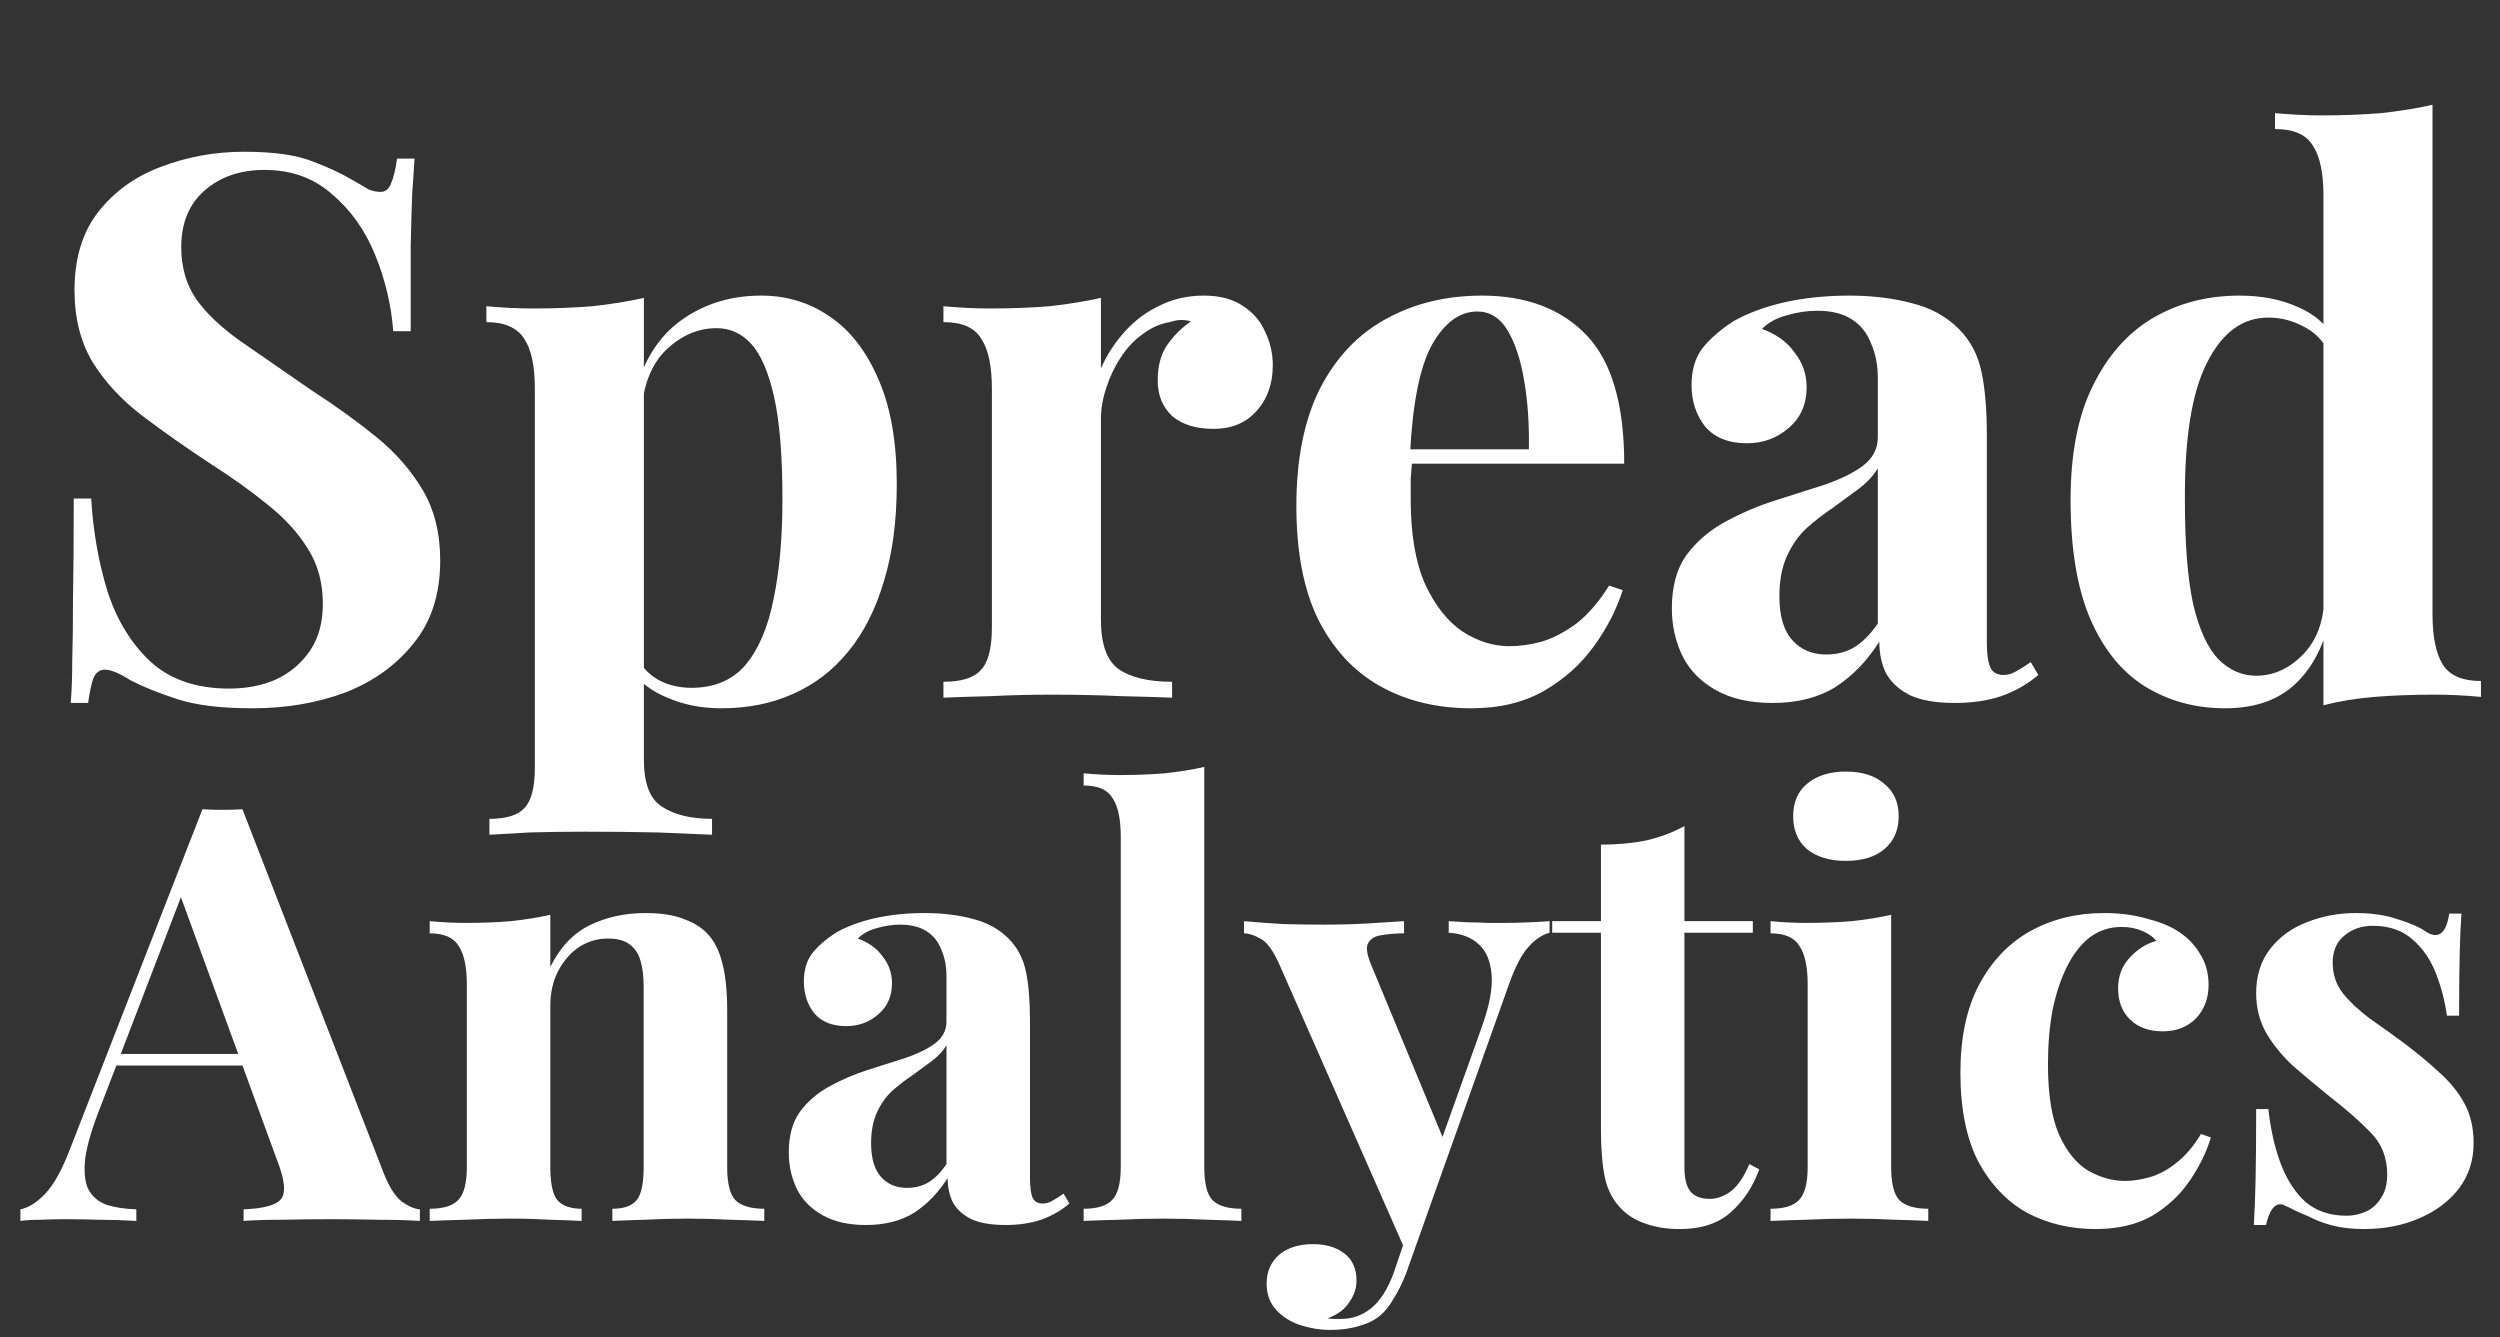 <svg width="86" height="46" viewBox="0 0 86 46" fill="none" xmlns="http://www.w3.org/2000/svg">
<rect x="0" y="0" width="86" height="46" fill="#333333" stroke="none"/>
<path d="M8.397 5.22C9.422 5.22 10.212 5.333 10.768 5.559C11.323 5.767 11.801 5.993 12.2 6.236C12.409 6.358 12.573 6.453 12.695 6.523C12.834 6.575 12.964 6.601 13.086 6.601C13.259 6.601 13.381 6.505 13.45 6.314C13.537 6.123 13.607 5.837 13.659 5.455H14.258C14.241 5.785 14.214 6.184 14.18 6.653C14.162 7.104 14.145 7.703 14.128 8.45C14.128 9.197 14.128 10.178 14.128 11.393H13.528C13.459 10.49 13.251 9.613 12.903 8.763C12.556 7.912 12.061 7.217 11.419 6.679C10.794 6.123 10.021 5.845 9.101 5.845C8.267 5.845 7.581 6.08 7.043 6.549C6.505 7.017 6.235 7.669 6.235 8.502C6.235 9.197 6.409 9.796 6.756 10.299C7.104 10.786 7.607 11.263 8.267 11.732C8.944 12.201 9.76 12.765 10.716 13.425C11.549 13.963 12.296 14.502 12.956 15.04C13.615 15.578 14.145 16.186 14.544 16.863C14.944 17.54 15.143 18.348 15.143 19.285C15.143 20.432 14.84 21.378 14.232 22.125C13.641 22.871 12.86 23.436 11.888 23.818C10.915 24.182 9.847 24.365 8.684 24.365C7.607 24.365 6.748 24.261 6.105 24.052C5.463 23.844 4.924 23.627 4.49 23.401C4.108 23.158 3.813 23.036 3.605 23.036C3.431 23.036 3.301 23.132 3.214 23.323C3.145 23.514 3.084 23.8 3.032 24.182H2.433C2.467 23.766 2.485 23.279 2.485 22.724C2.502 22.168 2.511 21.447 2.511 20.562C2.528 19.659 2.537 18.521 2.537 17.15H3.136C3.205 18.296 3.396 19.372 3.709 20.38C4.039 21.369 4.534 22.168 5.194 22.776C5.871 23.384 6.765 23.687 7.876 23.687C8.484 23.687 9.022 23.583 9.491 23.375C9.977 23.149 10.368 22.819 10.663 22.385C10.959 21.951 11.106 21.413 11.106 20.77C11.106 20.041 10.932 19.407 10.585 18.869C10.255 18.331 9.795 17.827 9.205 17.358C8.632 16.889 7.963 16.412 7.199 15.925C6.383 15.387 5.619 14.849 4.907 14.311C4.195 13.772 3.622 13.156 3.188 12.461C2.771 11.767 2.563 10.942 2.563 9.987C2.563 8.893 2.832 7.999 3.37 7.304C3.926 6.592 4.647 6.071 5.532 5.741C6.435 5.394 7.39 5.22 8.397 5.22ZM22.15 10.247V26.136C22.15 26.952 22.358 27.49 22.775 27.751C23.192 28.029 23.765 28.168 24.494 28.168V28.715C24.042 28.697 23.417 28.671 22.619 28.636C21.837 28.619 21.004 28.61 20.118 28.61C19.476 28.61 18.842 28.619 18.217 28.636C17.609 28.671 17.149 28.697 16.836 28.715V28.168C17.409 28.168 17.808 28.046 18.034 27.803C18.277 27.56 18.399 27.091 18.399 26.396V13.373C18.399 12.591 18.277 12.018 18.034 11.654C17.791 11.272 17.357 11.081 16.732 11.081V10.534C17.288 10.586 17.826 10.612 18.347 10.612C19.059 10.612 19.736 10.586 20.378 10.534C21.021 10.464 21.611 10.369 22.15 10.247ZM26.187 10.169C27.073 10.169 27.863 10.412 28.557 10.898C29.252 11.367 29.807 12.088 30.224 13.06C30.641 14.015 30.849 15.213 30.849 16.655C30.849 17.922 30.702 19.034 30.407 19.989C30.129 20.944 29.721 21.751 29.182 22.411C28.661 23.054 28.027 23.54 27.281 23.87C26.552 24.2 25.727 24.365 24.806 24.365C24.129 24.365 23.513 24.243 22.957 24C22.401 23.774 21.976 23.444 21.681 23.01L21.941 22.672C22.115 22.984 22.358 23.227 22.671 23.401C23 23.575 23.374 23.661 23.791 23.661C24.572 23.661 25.188 23.401 25.64 22.88C26.091 22.342 26.413 21.595 26.604 20.64C26.812 19.668 26.916 18.513 26.916 17.176C26.916 15.682 26.821 14.51 26.63 13.659C26.439 12.809 26.178 12.201 25.848 11.836C25.518 11.472 25.119 11.289 24.65 11.289C24.025 11.289 23.452 11.532 22.931 12.018C22.427 12.505 22.141 13.199 22.072 14.102L21.941 13.191C22.254 12.201 22.783 11.454 23.53 10.95C24.294 10.43 25.18 10.169 26.187 10.169ZM41.414 10.169C41.97 10.169 42.421 10.291 42.769 10.534C43.116 10.759 43.368 11.055 43.524 11.419C43.698 11.784 43.784 12.166 43.784 12.565C43.784 13.208 43.593 13.738 43.211 14.154C42.847 14.554 42.361 14.753 41.753 14.753C41.145 14.753 40.667 14.606 40.32 14.311C39.99 13.998 39.825 13.59 39.825 13.086C39.825 12.6 39.929 12.201 40.138 11.888C40.364 11.558 40.641 11.28 40.971 11.055C40.728 10.985 40.485 10.994 40.242 11.081C39.912 11.133 39.599 11.272 39.304 11.498C39.009 11.706 38.757 11.975 38.549 12.305C38.341 12.617 38.176 12.965 38.054 13.347C37.932 13.711 37.872 14.068 37.872 14.415V21.317C37.872 22.151 38.072 22.715 38.471 23.01C38.888 23.305 39.504 23.453 40.32 23.453V24C39.921 23.983 39.339 23.965 38.575 23.948C37.811 23.913 37.012 23.896 36.179 23.896C35.484 23.896 34.781 23.913 34.069 23.948C33.357 23.965 32.819 23.983 32.454 24V23.453C33.062 23.453 33.487 23.323 33.73 23.062C33.991 22.802 34.121 22.307 34.121 21.578V13.373C34.121 12.591 33.999 12.018 33.756 11.654C33.531 11.272 33.096 11.081 32.454 11.081V10.534C33.01 10.586 33.548 10.612 34.069 10.612C34.798 10.612 35.475 10.586 36.101 10.534C36.743 10.464 37.334 10.369 37.872 10.247V12.67C38.08 12.201 38.358 11.775 38.705 11.393C39.053 11.011 39.452 10.716 39.903 10.508C40.355 10.282 40.858 10.169 41.414 10.169ZM50.977 10.169C52.505 10.169 53.703 10.621 54.571 11.524C55.439 12.427 55.873 13.902 55.873 15.951H47.304L47.252 15.457H52.592C52.609 14.606 52.557 13.824 52.435 13.112C52.314 12.383 52.123 11.801 51.862 11.367C51.602 10.933 51.254 10.716 50.82 10.716C50.212 10.716 49.692 11.098 49.258 11.862C48.841 12.626 48.589 13.894 48.502 15.665L48.58 15.821C48.563 16.03 48.545 16.247 48.528 16.473C48.528 16.698 48.528 16.933 48.528 17.176C48.528 18.374 48.693 19.346 49.023 20.093C49.37 20.84 49.804 21.387 50.325 21.734C50.846 22.064 51.376 22.229 51.914 22.229C52.279 22.229 52.652 22.177 53.034 22.073C53.434 21.951 53.833 21.743 54.232 21.447C54.632 21.135 55.005 20.701 55.352 20.145L55.821 20.301C55.613 20.961 55.283 21.604 54.831 22.229C54.38 22.854 53.807 23.366 53.112 23.766C52.418 24.165 51.584 24.365 50.612 24.365C49.431 24.365 48.389 24.113 47.486 23.609C46.583 23.106 45.871 22.342 45.35 21.317C44.847 20.293 44.595 18.99 44.595 17.41C44.595 15.795 44.864 14.45 45.403 13.373C45.958 12.296 46.714 11.498 47.669 10.977C48.641 10.438 49.744 10.169 50.977 10.169ZM60.976 24.182C60.195 24.182 59.544 24.035 59.023 23.739C58.502 23.444 58.12 23.054 57.877 22.567C57.633 22.064 57.512 21.517 57.512 20.927C57.512 20.18 57.677 19.572 58.007 19.103C58.354 18.634 58.797 18.252 59.335 17.957C59.873 17.662 60.438 17.419 61.028 17.228C61.636 17.037 62.209 16.855 62.747 16.681C63.303 16.49 63.746 16.273 64.076 16.03C64.423 15.769 64.597 15.439 64.597 15.04V13.008C64.597 12.557 64.519 12.157 64.362 11.81C64.223 11.445 63.998 11.168 63.685 10.977C63.39 10.786 62.999 10.69 62.513 10.69C62.166 10.69 61.818 10.742 61.471 10.846C61.124 10.933 60.837 11.089 60.611 11.315C61.098 11.489 61.471 11.758 61.731 12.123C62.009 12.47 62.148 12.869 62.148 13.321C62.148 13.911 61.94 14.38 61.523 14.727C61.124 15.075 60.646 15.248 60.09 15.248C59.465 15.248 58.988 15.057 58.658 14.675C58.345 14.276 58.189 13.798 58.189 13.243C58.189 12.739 58.311 12.322 58.554 11.992C58.814 11.662 59.17 11.35 59.622 11.055C60.108 10.777 60.69 10.56 61.367 10.403C62.061 10.247 62.808 10.169 63.607 10.169C64.406 10.169 65.126 10.256 65.769 10.43C66.411 10.586 66.95 10.881 67.384 11.315C67.783 11.715 68.043 12.21 68.165 12.8C68.287 13.373 68.347 14.102 68.347 14.988V22.073C68.347 22.507 68.391 22.811 68.478 22.984C68.564 23.14 68.712 23.219 68.92 23.219C69.077 23.219 69.224 23.175 69.363 23.088C69.519 23.002 69.684 22.897 69.858 22.776L70.119 23.219C69.754 23.531 69.329 23.774 68.842 23.948C68.373 24.104 67.844 24.182 67.253 24.182C66.611 24.182 66.099 24.096 65.717 23.922C65.335 23.731 65.057 23.479 64.883 23.166C64.727 22.854 64.649 22.489 64.649 22.073C64.232 22.732 63.728 23.253 63.138 23.635C62.548 24 61.827 24.182 60.976 24.182ZM62.825 22.515C63.173 22.515 63.485 22.437 63.763 22.281C64.058 22.107 64.336 21.829 64.597 21.447V16.108C64.44 16.368 64.223 16.603 63.946 16.811C63.668 17.019 63.372 17.236 63.06 17.462C62.747 17.671 62.443 17.905 62.148 18.166C61.87 18.426 61.645 18.747 61.471 19.129C61.297 19.511 61.211 19.971 61.211 20.51C61.211 21.187 61.358 21.691 61.653 22.02C61.949 22.35 62.339 22.515 62.825 22.515ZM83.678 3.605V21.135C83.678 21.916 83.8 22.498 84.043 22.88C84.286 23.245 84.72 23.427 85.345 23.427V23.974C84.807 23.922 84.268 23.896 83.73 23.896C83.001 23.896 82.315 23.922 81.672 23.974C81.047 24.026 80.466 24.122 79.927 24.261V6.731C79.927 5.95 79.806 5.377 79.563 5.012C79.337 4.63 78.903 4.439 78.26 4.439V3.892C78.816 3.944 79.354 3.97 79.875 3.97C80.587 3.97 81.264 3.944 81.907 3.892C82.549 3.822 83.14 3.727 83.678 3.605ZM77.036 10.169C77.8 10.169 78.469 10.299 79.042 10.56C79.632 10.803 80.092 11.22 80.422 11.81L80.11 12.097C79.884 11.68 79.58 11.385 79.198 11.211C78.833 11.02 78.443 10.925 78.026 10.925C77.14 10.925 76.437 11.445 75.916 12.487C75.395 13.512 75.143 15.101 75.161 17.254C75.161 18.73 75.256 19.911 75.447 20.796C75.656 21.665 75.942 22.29 76.307 22.672C76.689 23.054 77.123 23.245 77.609 23.245C78.2 23.245 78.729 23.01 79.198 22.541C79.667 22.073 79.919 21.439 79.953 20.64L80.084 21.552C79.823 22.472 79.398 23.175 78.807 23.661C78.234 24.13 77.479 24.365 76.541 24.365C75.517 24.365 74.596 24.113 73.78 23.609C72.981 23.106 72.356 22.333 71.905 21.291C71.453 20.232 71.228 18.869 71.228 17.202C71.228 15.622 71.479 14.319 71.983 13.295C72.487 12.253 73.172 11.472 74.041 10.95C74.926 10.43 75.925 10.169 77.036 10.169Z" fill="#ffffff"/>
<path d="M8.34 27.838L13.187 40.325C13.373 40.803 13.579 41.136 13.805 41.322C14.044 41.495 14.257 41.588 14.444 41.601V42C14.044 41.973 13.572 41.96 13.027 41.96C12.495 41.947 11.957 41.94 11.412 41.94C10.8 41.94 10.222 41.947 9.676 41.96C9.131 41.96 8.699 41.973 8.38 42V41.601C9.058 41.575 9.484 41.462 9.656 41.262C9.843 41.049 9.803 40.604 9.537 39.926L6.146 30.651L6.505 30.132L3.473 38.031C3.181 38.762 3.001 39.361 2.935 39.826C2.882 40.291 2.915 40.65 3.034 40.903C3.167 41.156 3.374 41.335 3.653 41.441C3.945 41.535 4.291 41.588 4.69 41.601V42C4.251 41.973 3.832 41.96 3.433 41.96C3.034 41.947 2.629 41.94 2.217 41.94C1.924 41.94 1.645 41.947 1.379 41.96C1.126 41.96 0.9 41.973 0.701 42V41.601C0.98 41.548 1.266 41.368 1.558 41.062C1.851 40.757 2.137 40.238 2.416 39.507L6.964 27.838C7.177 27.852 7.403 27.858 7.642 27.858C7.895 27.858 8.127 27.852 8.34 27.838ZM9.736 36.256V36.654H3.792L3.992 36.256H9.736ZM22.202 31.409C22.761 31.409 23.213 31.482 23.558 31.628C23.918 31.761 24.197 31.947 24.396 32.187C24.609 32.439 24.762 32.765 24.855 33.164C24.961 33.563 25.015 34.102 25.015 34.78V40.145C25.015 40.703 25.108 41.083 25.294 41.282C25.493 41.481 25.826 41.581 26.291 41.581V42C26.038 41.987 25.66 41.973 25.154 41.96C24.649 41.934 24.15 41.92 23.658 41.92C23.153 41.92 22.654 41.934 22.162 41.96C21.684 41.973 21.318 41.987 21.065 42V41.581C21.464 41.581 21.744 41.481 21.903 41.282C22.063 41.083 22.142 40.703 22.142 40.145V33.942C22.142 33.609 22.109 33.324 22.043 33.084C21.976 32.832 21.857 32.639 21.684 32.506C21.511 32.359 21.252 32.286 20.906 32.286C20.547 32.286 20.214 32.386 19.909 32.586C19.616 32.785 19.377 33.064 19.19 33.423C19.017 33.769 18.931 34.161 18.931 34.6V40.145C18.931 40.703 19.011 41.083 19.171 41.282C19.343 41.481 19.623 41.581 20.008 41.581V42C19.769 41.987 19.416 41.973 18.951 41.96C18.499 41.934 18.027 41.92 17.535 41.92C17.03 41.92 16.511 41.934 15.979 41.96C15.447 41.973 15.048 41.987 14.782 42V41.581C15.248 41.581 15.574 41.481 15.76 41.282C15.959 41.083 16.059 40.703 16.059 40.145V33.862C16.059 33.264 15.966 32.825 15.78 32.546C15.607 32.253 15.274 32.107 14.782 32.107V31.688C15.208 31.728 15.62 31.748 16.019 31.748C16.578 31.748 17.096 31.728 17.575 31.688C18.067 31.635 18.519 31.562 18.931 31.469V33.264C19.264 32.586 19.716 32.107 20.287 31.828C20.859 31.548 21.497 31.409 22.202 31.409ZM29.787 42.14C29.188 42.14 28.69 42.027 28.291 41.8C27.892 41.575 27.599 41.275 27.413 40.903C27.227 40.517 27.134 40.099 27.134 39.646C27.134 39.075 27.26 38.609 27.513 38.25C27.779 37.891 28.118 37.599 28.53 37.373C28.942 37.147 29.375 36.96 29.827 36.814C30.292 36.668 30.731 36.528 31.143 36.395C31.569 36.249 31.908 36.083 32.16 35.897C32.426 35.697 32.559 35.444 32.559 35.139V33.583C32.559 33.237 32.499 32.931 32.38 32.665C32.273 32.386 32.1 32.173 31.861 32.027C31.635 31.881 31.336 31.808 30.964 31.808C30.698 31.808 30.432 31.848 30.166 31.927C29.9 31.994 29.68 32.114 29.508 32.286C29.88 32.419 30.166 32.626 30.365 32.905C30.578 33.171 30.684 33.477 30.684 33.822C30.684 34.274 30.525 34.633 30.206 34.899C29.9 35.165 29.534 35.298 29.109 35.298C28.63 35.298 28.264 35.152 28.012 34.859C27.772 34.554 27.653 34.188 27.653 33.762C27.653 33.377 27.746 33.058 27.932 32.805C28.131 32.552 28.404 32.313 28.75 32.087C29.122 31.874 29.567 31.708 30.086 31.588C30.618 31.469 31.19 31.409 31.801 31.409C32.413 31.409 32.965 31.475 33.457 31.608C33.949 31.728 34.361 31.954 34.693 32.286C34.999 32.592 35.199 32.971 35.292 33.423C35.385 33.862 35.431 34.421 35.431 35.099V40.524C35.431 40.856 35.465 41.089 35.531 41.222C35.598 41.342 35.711 41.402 35.87 41.402C35.99 41.402 36.103 41.368 36.209 41.302C36.329 41.235 36.455 41.156 36.588 41.062L36.788 41.402C36.508 41.641 36.183 41.827 35.81 41.96C35.451 42.08 35.046 42.14 34.594 42.14C34.102 42.14 33.709 42.073 33.417 41.94C33.124 41.794 32.912 41.601 32.779 41.362C32.659 41.122 32.599 40.843 32.599 40.524C32.28 41.029 31.894 41.428 31.442 41.721C30.99 42 30.438 42.14 29.787 42.14ZM31.203 40.863C31.469 40.863 31.708 40.803 31.921 40.684C32.147 40.551 32.36 40.338 32.559 40.045V35.956C32.44 36.156 32.273 36.335 32.061 36.495C31.848 36.654 31.622 36.821 31.382 36.994C31.143 37.153 30.91 37.333 30.684 37.532C30.472 37.732 30.299 37.978 30.166 38.27C30.033 38.563 29.966 38.915 29.966 39.327C29.966 39.846 30.079 40.231 30.305 40.484C30.531 40.737 30.831 40.863 31.203 40.863ZM41.427 26.382V40.145C41.427 40.703 41.52 41.083 41.706 41.282C41.905 41.481 42.238 41.581 42.703 41.581V42C42.451 41.987 42.072 41.973 41.566 41.96C41.061 41.934 40.549 41.92 40.031 41.92C39.512 41.92 38.987 41.934 38.455 41.96C37.936 41.973 37.544 41.987 37.278 42V41.581C37.743 41.581 38.069 41.481 38.255 41.282C38.455 41.083 38.554 40.703 38.554 40.145V28.776C38.554 28.178 38.461 27.739 38.275 27.459C38.102 27.167 37.77 27.021 37.278 27.021V26.602C37.703 26.642 38.116 26.662 38.515 26.662C39.06 26.662 39.578 26.642 40.07 26.602C40.562 26.549 41.014 26.476 41.427 26.382ZM53.305 31.688V32.087C53.053 32.153 52.813 32.313 52.587 32.566C52.361 32.805 52.142 33.217 51.929 33.802L49.117 41.701L48.379 43.097L44.031 33.224C43.804 32.705 43.578 32.393 43.352 32.286C43.14 32.167 42.953 32.107 42.794 32.107V31.688C43.233 31.728 43.685 31.761 44.15 31.788C44.629 31.801 45.088 31.808 45.526 31.808C46.072 31.808 46.57 31.794 47.022 31.768C47.474 31.741 47.9 31.715 48.299 31.688V32.107C48.033 32.107 47.78 32.127 47.541 32.167C47.315 32.193 47.155 32.286 47.062 32.446C46.983 32.592 47.022 32.852 47.182 33.224L49.695 39.287L49.516 39.407L50.992 35.278C51.244 34.56 51.351 33.975 51.311 33.523C51.271 33.058 51.125 32.712 50.872 32.486C50.619 32.246 50.274 32.114 49.835 32.087V31.688C50.047 31.701 50.267 31.715 50.493 31.728C50.719 31.728 50.945 31.735 51.171 31.748C51.397 31.748 51.597 31.748 51.77 31.748C52.035 31.748 52.315 31.741 52.607 31.728C52.9 31.715 53.133 31.701 53.305 31.688ZM49.117 41.701L48.359 43.835C48.226 44.167 48.086 44.447 47.94 44.673C47.807 44.912 47.654 45.105 47.481 45.251C47.295 45.411 47.056 45.53 46.763 45.61C46.471 45.703 46.132 45.75 45.746 45.75C45.427 45.75 45.094 45.697 44.749 45.59C44.416 45.484 44.137 45.311 43.911 45.072C43.685 44.832 43.572 44.526 43.572 44.154C43.572 43.742 43.718 43.41 44.011 43.157C44.303 42.917 44.689 42.798 45.167 42.798C45.606 42.798 45.965 42.904 46.245 43.117C46.524 43.33 46.663 43.642 46.663 44.054C46.663 44.32 46.577 44.573 46.404 44.812C46.245 45.052 45.998 45.231 45.666 45.351C45.733 45.364 45.812 45.371 45.905 45.371C45.998 45.371 46.072 45.371 46.125 45.371C46.524 45.371 46.876 45.245 47.182 44.992C47.488 44.739 47.74 44.34 47.94 43.795L48.638 41.741L49.117 41.701ZM57.944 28.417V31.688H60.297V32.087H57.944V40.145C57.944 40.544 58.017 40.83 58.163 41.003C58.309 41.162 58.529 41.242 58.821 41.242C59.061 41.242 59.3 41.156 59.539 40.983C59.779 40.797 59.992 40.484 60.178 40.045L60.517 40.225C60.304 40.823 59.978 41.315 59.539 41.701C59.114 42.086 58.529 42.279 57.784 42.279C57.345 42.279 56.96 42.219 56.627 42.1C56.295 41.993 56.016 41.827 55.79 41.601C55.497 41.309 55.304 40.95 55.211 40.524C55.118 40.085 55.072 39.52 55.072 38.829V32.087H53.396V31.688H55.072V29.055C55.63 29.055 56.142 29.009 56.608 28.916C57.086 28.809 57.532 28.643 57.944 28.417ZM63.5 26.542C64.058 26.542 64.497 26.682 64.816 26.961C65.149 27.227 65.315 27.599 65.315 28.078C65.315 28.556 65.149 28.936 64.816 29.215C64.497 29.481 64.058 29.614 63.5 29.614C62.941 29.614 62.496 29.481 62.164 29.215C61.844 28.936 61.685 28.556 61.685 28.078C61.685 27.599 61.844 27.227 62.164 26.961C62.496 26.682 62.941 26.542 63.5 26.542ZM65.056 31.469V40.145C65.056 40.703 65.149 41.083 65.335 41.282C65.534 41.481 65.867 41.581 66.332 41.581V42C66.093 41.987 65.721 41.973 65.215 41.96C64.71 41.934 64.198 41.92 63.679 41.92C63.161 41.92 62.636 41.934 62.104 41.96C61.572 41.973 61.173 41.987 60.907 42V41.581C61.372 41.581 61.698 41.481 61.884 41.282C62.084 41.083 62.184 40.703 62.184 40.145V33.862C62.184 33.264 62.09 32.825 61.904 32.546C61.731 32.253 61.399 32.107 60.907 32.107V31.688C61.333 31.728 61.745 31.748 62.144 31.748C62.702 31.748 63.221 31.728 63.699 31.688C64.191 31.635 64.644 31.562 65.056 31.469ZM72.384 31.409C72.903 31.409 73.375 31.469 73.801 31.588C74.239 31.695 74.598 31.834 74.878 32.007C75.223 32.22 75.489 32.486 75.675 32.805C75.875 33.111 75.975 33.47 75.975 33.882C75.975 34.347 75.828 34.733 75.536 35.039C75.243 35.331 74.864 35.478 74.399 35.478C73.933 35.478 73.561 35.345 73.282 35.079C73.003 34.813 72.863 34.454 72.863 34.002C72.863 33.576 72.996 33.224 73.262 32.945C73.528 32.652 73.834 32.459 74.18 32.366C74.073 32.233 73.914 32.12 73.701 32.027C73.488 31.934 73.249 31.887 72.983 31.887C72.571 31.887 72.205 32.007 71.886 32.246C71.58 32.486 71.321 32.818 71.108 33.244C70.895 33.669 70.729 34.168 70.609 34.74C70.503 35.312 70.45 35.937 70.45 36.615C70.45 37.639 70.576 38.443 70.829 39.028C71.095 39.613 71.427 40.025 71.826 40.265C72.238 40.504 72.664 40.624 73.103 40.624C73.355 40.624 73.628 40.584 73.92 40.504C74.226 40.424 74.532 40.265 74.838 40.025C75.157 39.786 75.449 39.447 75.715 39.008L76.054 39.128C75.908 39.62 75.669 40.112 75.336 40.604C75.004 41.096 74.572 41.501 74.04 41.821C73.508 42.126 72.856 42.279 72.085 42.279C71.221 42.279 70.436 42.093 69.732 41.721C69.04 41.335 68.482 40.75 68.056 39.965C67.644 39.168 67.438 38.144 67.438 36.894C67.438 35.697 67.651 34.693 68.076 33.882C68.515 33.058 69.107 32.439 69.851 32.027C70.596 31.615 71.44 31.409 72.384 31.409ZM81.043 31.409C81.601 31.409 82.087 31.482 82.499 31.628C82.924 31.761 83.23 31.894 83.416 32.027C83.868 32.333 84.148 32.133 84.254 31.429H84.673C84.646 31.801 84.626 32.26 84.613 32.805C84.6 33.337 84.593 34.048 84.593 34.939H84.174C84.108 34.447 83.981 33.962 83.795 33.483C83.609 33.004 83.337 32.612 82.978 32.306C82.632 32.001 82.18 31.848 81.621 31.848C81.236 31.848 80.91 31.961 80.644 32.187C80.378 32.399 80.245 32.712 80.245 33.124C80.245 33.523 80.365 33.875 80.604 34.181C80.843 34.474 81.149 34.76 81.522 35.039C81.907 35.305 82.306 35.591 82.718 35.897C83.157 36.229 83.556 36.561 83.915 36.894C84.274 37.213 84.56 37.565 84.773 37.951C84.985 38.337 85.092 38.795 85.092 39.327C85.092 39.926 84.919 40.451 84.573 40.903C84.227 41.342 83.769 41.681 83.197 41.92C82.638 42.16 82.013 42.279 81.322 42.279C80.923 42.279 80.564 42.239 80.245 42.16C79.939 42.08 79.673 41.98 79.447 41.86C79.274 41.781 79.108 41.708 78.948 41.641C78.802 41.561 78.663 41.495 78.53 41.441C78.397 41.402 78.277 41.448 78.171 41.581C78.078 41.714 78.004 41.9 77.951 42.14H77.532C77.559 41.714 77.579 41.196 77.592 40.584C77.605 39.972 77.612 39.161 77.612 38.151H78.031C78.111 38.868 78.257 39.507 78.47 40.065C78.683 40.61 78.968 41.043 79.327 41.362C79.7 41.668 80.165 41.821 80.724 41.821C80.95 41.821 81.169 41.774 81.382 41.681C81.595 41.588 81.767 41.435 81.9 41.222C82.047 41.009 82.12 40.737 82.12 40.404C82.12 39.819 81.927 39.334 81.541 38.948C81.169 38.563 80.69 38.144 80.105 37.692C79.68 37.346 79.274 37.007 78.889 36.675C78.516 36.329 78.21 35.956 77.971 35.557C77.732 35.145 77.612 34.68 77.612 34.161C77.612 33.563 77.772 33.058 78.091 32.645C78.41 32.233 78.829 31.927 79.347 31.728C79.879 31.515 80.444 31.409 81.043 31.409Z" fill="#ffffff"/>
</svg>
